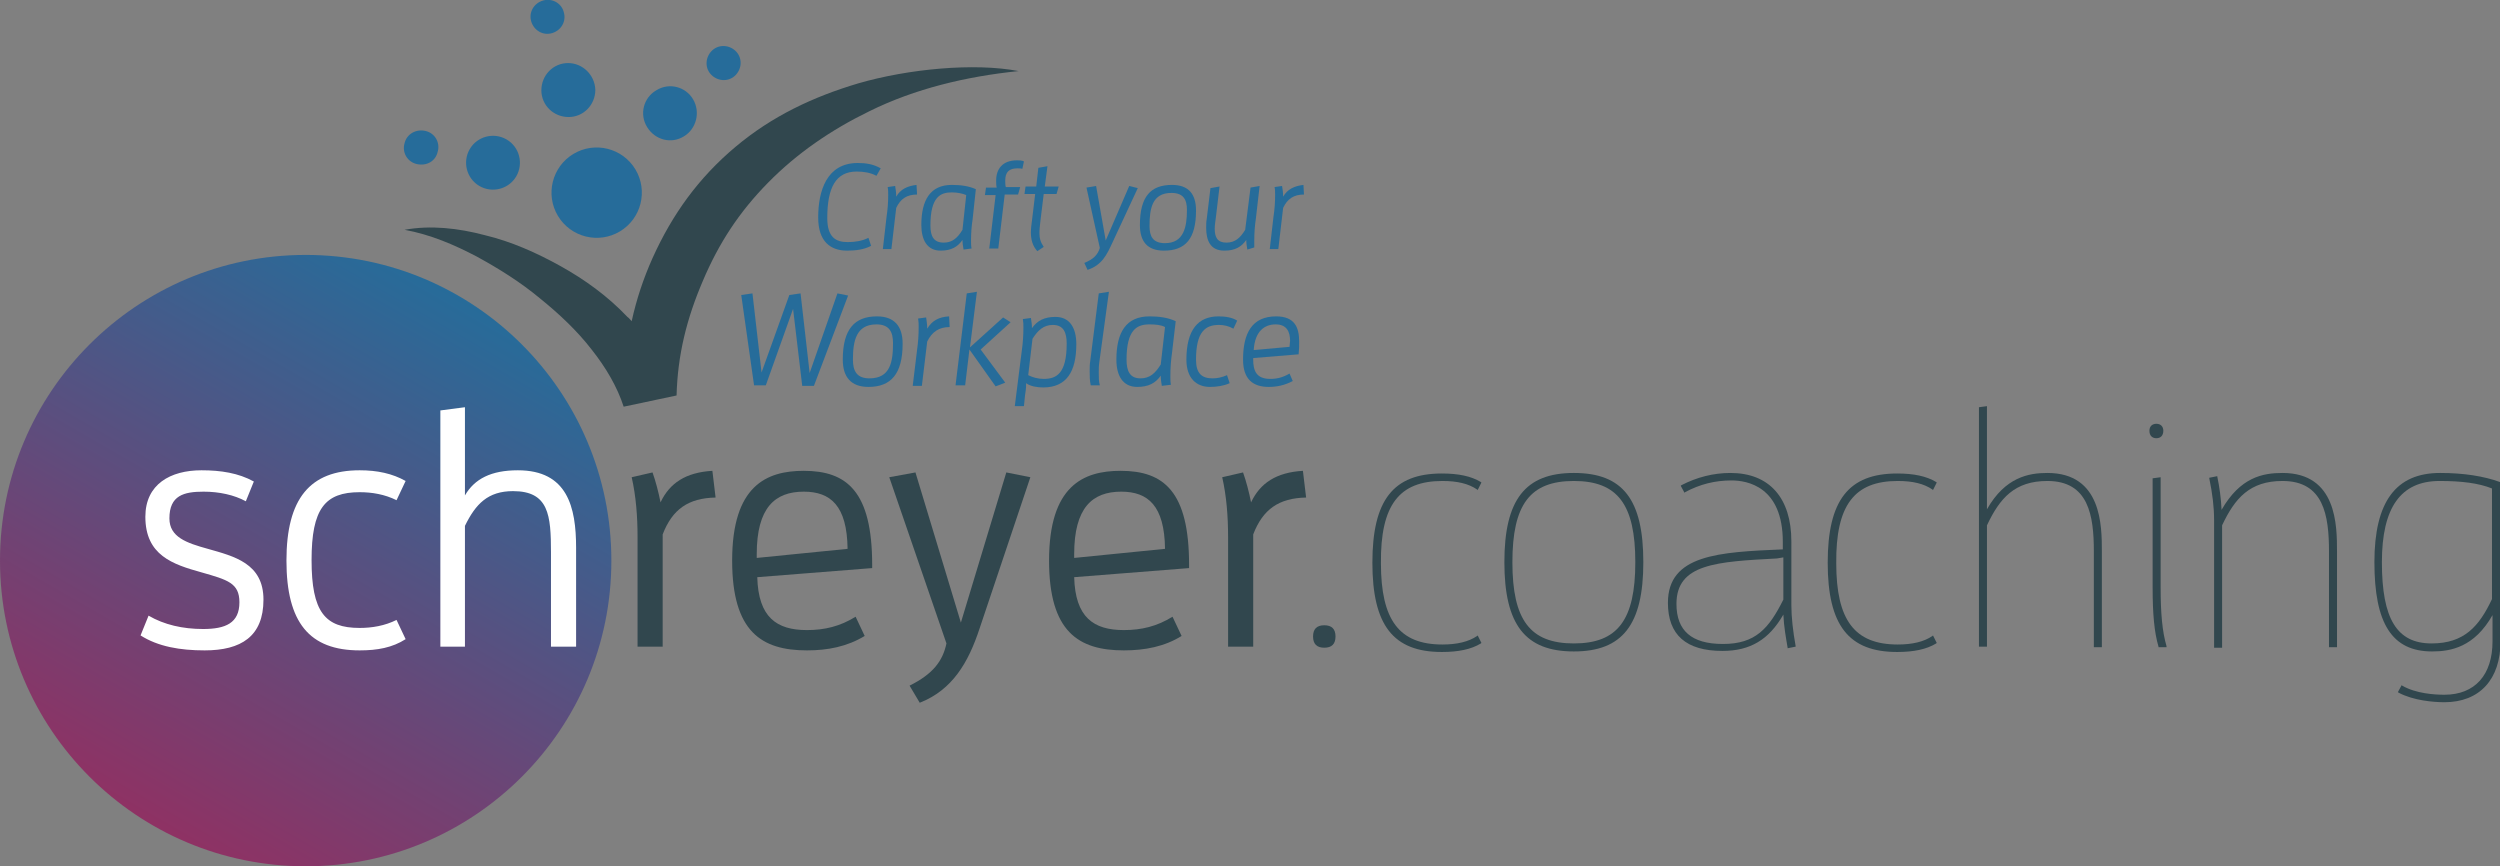 <?xml version="1.0" encoding="utf-8"?>
<!-- Generator: Adobe Illustrator 27.5.0, SVG Export Plug-In . SVG Version: 6.00 Build 0)  -->
<svg version="1.1" id="Ebene_2_00000091729437115930817990000002541177945486602160_"
	 xmlns="http://www.w3.org/2000/svg" xmlns:xlink="http://www.w3.org/1999/xlink" x="0px" y="0px" width="467.8px" height="162.1px"
	 viewBox="0 0 467.8 162.1" style="enable-background:new 0 0 467.8 162.1;" xml:space="preserve">
<rect x="0" y="0" width="467.8" height="162.1" fill="#808080" stroke="none"/>
<style type="text/css">
	.st0{fill:url(#SVGID_1_);}
	.st1{fill:#FFFFFF;}
	.st2{fill:#31474E;}
	.st3{fill:#266C9A;}
</style>
<g id="Farbe">
	
		<linearGradient id="SVGID_1_" gradientUnits="userSpaceOnUse" x1="28.965" y1="9.296" x2="86.185" y2="108.404" gradientTransform="matrix(1 0 0 -1 0 163.149)">
		<stop  offset="0" style="stop-color:#8E3264"/>
		<stop  offset="1" style="stop-color:#266C9A"/>
	</linearGradient>
	<circle class="st0" cx="57.2" cy="104.9" r="57.2"/>
	<g id="Schriftzug">
		<path id="weiß" class="st1" d="M38,117.7c4.2,0,6.8-1.1,6.8-5c0-3.6-2.2-4.2-7.1-5.6c-5.4-1.5-10.5-3.2-10.5-10.4
			c0-6.1,4.7-8.7,10.5-8.7c3.6,0,6.9,0.5,9.8,2.1L46,93.8C43.8,92.6,41,92,38.1,92c-3.7,0-6.4,0.7-6.4,5c0,3.5,3.2,4.6,7.2,5.7
			c4.9,1.4,10.4,2.7,10.4,9.5c0,6.9-4.2,9.5-11,9.5c-4.6,0-8.7-0.7-12-2.8l1.5-3.7C30.7,116.9,34.2,117.7,38,117.7z M67.3,121.7
			c-9.4,0-13.7-5.2-13.7-16.8S58,88,67.3,88c3.3,0,6.1,0.6,8.6,2l-1.7,3.6c-2.2-1.1-4.6-1.5-6.9-1.5c-6.5,0-9,3.1-9,12.7
			c0,9.7,2.5,12.7,9,12.7c2.3,0,4.7-0.4,6.9-1.5l1.7,3.6C73.4,121.2,70.6,121.7,67.3,121.7z M103.1,121v-17.6c0-7-0.4-11.5-7.1-11.5
			c-4.7,0-7,2.4-9,6.5V121h-4.6V76.8l4.6-0.6v16.5c1.8-3.1,4.9-4.7,9.9-4.7c9.3,0,10.9,6.9,10.9,14.5V121H103.1z"/>
		<g id="grau">
			<path class="st2" d="M119.3,121v-20.5c0-3.9-0.3-7.7-1.1-11.2l3.9-0.9c0.6,1.7,1.1,3.6,1.5,5.6c1.7-3.6,4.7-5.6,9.7-5.9l0.6,5
				c-5.1,0.1-8.1,2.2-9.9,6.9V121H119.3z"/>
			<path class="st2" d="M151,121.7c-8.5,0-14-3.5-14-16.8c0-14,6.4-16.8,13.4-16.8c8.1,0,12.8,3.9,12.8,17.6v0.6l-21.5,1.7
				c0.2,7.5,3.6,9.9,9.3,9.9c3.3,0,6.2-0.7,9.1-2.5l1.7,3.6C158.5,121,154.9,121.7,151,121.7z M158.6,102.7
				c-0.1-8.1-3.2-10.7-8.2-10.7c-5.4,0-8.8,3-8.8,11.7v0.7L158.6,102.7z"/>
			<path class="st2" d="M170.2,128.3c4.4-2.2,6.2-4.6,6.9-7.9l-10.7-31.1l4.9-0.9l8.5,28.1l8.5-28.1l4.5,0.9l-9.5,28.3
				c-2.1,6.4-5.1,11.5-11.2,13.9L170.2,128.3z"/>
			<path class="st2" d="M210.3,121.7c-8.5,0-14-3.5-14-16.8c0-14,6.4-16.8,13.4-16.8c8.1,0,12.8,3.9,12.8,17.6v0.6l-21.5,1.7
				c0.2,7.5,3.6,9.9,9.3,9.9c3.3,0,6.2-0.7,9.1-2.5l1.7,3.6C217.9,121,214.2,121.7,210.3,121.7z M218,102.7
				c-0.1-8.1-3.2-10.7-8.2-10.7c-5.4,0-8.8,3-8.8,11.7v0.7L218,102.7z"/>
			<path class="st2" d="M229.8,121v-20.5c0-3.9-0.3-7.7-1.1-11.2l3.9-0.9c0.6,1.7,1.1,3.6,1.5,5.6c1.7-3.6,4.7-5.6,9.7-5.9l0.6,5
				c-5.1,0.1-8.1,2.2-9.9,6.9V121H229.8z"/>
			<path class="st2" d="M245.7,119.1c0-1.4,0.7-2.1,2.1-2.1s2.1,0.7,2.1,2.1c0,1.4-0.7,2.1-2.1,2.1S245.7,120.5,245.7,119.1z"/>
			<path class="st2" d="M269.9,90c2.8,0,4.9,0.5,6.5,1.6l0.1,0.1l0.7-1.4l-0.1-0.1c-1.8-1.1-4.2-1.6-7.3-1.6c-9.1,0-13,5-13,16.7
				s3.9,16.7,13,16.7c3.1,0,5.5-0.5,7.3-1.6l0.1-0.1l-0.7-1.4l-0.1,0.1c-1.6,1.1-3.8,1.6-6.5,1.6c-8.1,0-11.5-4.6-11.5-15.2
				C258.3,94.5,261.8,90,269.9,90z"/>
			<path class="st2" d="M294.5,88.5c-9.1,0-13,5-13,16.7s3.9,16.7,13,16.7c9.1,0,13-5,13-16.7S303.7,88.5,294.5,88.5z M294.5,90
				c8.2,0,11.5,4.4,11.5,15.2c0,10.8-3.3,15.2-11.5,15.2c-8.2,0-11.5-4.4-11.5-15.2C283,94.4,286.3,90,294.5,90z"/>
			<path class="st2" d="M335.2,113.2v-11.9c0-8.1-4.1-12.8-11.4-12.8c-3.2,0-6.3,0.8-9.2,2.3l-0.1,0.1l0.7,1.3l0.1-0.1
				c2.8-1.5,5.6-2.2,8.7-2.2c2.9,0,9.6,1.1,9.6,11.5v1.4c-12,0.5-21.5,1-21.5,10c0,6,3.4,9,10.2,9c5.2,0,8.7-2.1,11.4-6.8
				c0.1,2.3,0.5,4.4,0.8,6.2l0,0.1l1.5-0.3l0-0.1C335.5,118.1,335.2,115.5,335.2,113.2z M333.7,104.3v7.9c-2.7,5.4-5.2,8.3-11.3,8.3
				c-5.9,0-8.7-2.5-8.7-7.5c0-7.5,7.5-7.9,18.8-8.5L333.7,104.3z"/>
			<path class="st2" d="M355.1,90c2.8,0,4.9,0.5,6.5,1.6l0.1,0.1l0.7-1.4l-0.1-0.1c-1.8-1.1-4.2-1.6-7.3-1.6c-9.1,0-13,5-13,16.7
				s3.9,16.7,13,16.7c3.1,0,5.5-0.5,7.3-1.6l0.1-0.1l-0.7-1.4l-0.1,0.1c-1.6,1.1-3.8,1.6-6.5,1.6c-8.1,0-11.5-4.6-11.5-15.2
				C343.5,94.5,347,90,355.1,90z"/>
			<path class="st2" d="M383.1,88.5c-3.5,0-7.9,0.8-11.3,6.8V76l-1.5,0.2v44.8h1.5V98.3c2.4-5.1,5.2-8.3,11.3-8.3
				c7.7,0,8.7,6.4,8.7,13.2v17.9h1.5v-17.9C393.3,98.4,393.3,88.5,383.1,88.5z"/>
			<path class="st2" d="M403.5,82c-0.8,0-1.3-0.5-1.3-1.4c0-0.8,0.5-1.3,1.3-1.3c0.8,0,1.3,0.5,1.3,1.3
				C404.8,81.5,404.3,82,403.5,82z M404.3,110V89.3l-1.5,0.2V110c0,4.8,0.3,8.3,1.1,11l0,0.1h1.5l0-0.2
				C404.6,118.2,404.3,114.7,404.3,110z"/>
			<path class="st2" d="M427.1,88.5c-3.7,0-7.9,0.8-11.4,6.9c-0.1-2.2-0.4-4.3-0.8-6.2l0-0.1l-1.5,0.3l0,0.1
				c0.6,2.9,0.9,5.4,0.9,7.8v23.9h1.5V98.3c2.4-5.1,5.2-8.3,11.3-8.3c7.7,0,8.7,6.4,8.7,13.2v17.9h1.5v-17.9
				C437.3,98.4,437.3,88.5,427.1,88.5z"/>
			<path class="st2" d="M467.8,90.2c-3-1.1-6.8-1.7-11.2-1.7c-8.3,0-12.3,5.4-12.3,16.7c0,11.5,3.3,16.7,10.8,16.7
				c3.5,0,7.9-0.8,11.3-6.8v4.9c0,6.3-3.3,10-9,10c-1.8,0-5.3-0.2-7.9-1.7l-0.1-0.1l-0.7,1.3l0.1,0.1c2.8,1.5,6.6,1.8,8.6,1.8
				c6.6,0,10.5-4.3,10.5-11.4L467.8,90.2L467.8,90.2z M466.3,91.4v20.7c-2.4,5.1-5.2,8.3-11.3,8.3c-6.5,0-9.3-4.6-9.3-15.2
				c0-10.2,3.5-15.2,10.8-15.2C460.6,90,463.8,90.4,466.3,91.4z"/>
		</g>
	</g>
	<g id="Claim_1_">
		<g id="Grafik_00000066500837744652366150000002228000617442817201_">
			<path class="st3" d="M116,43.3c-4,2.4-9.2,1.1-11.6-2.9c-2.4-4-1.1-9.2,2.9-11.6c4-2.4,9.2-1.1,11.6,2.9
				C121.3,35.7,120,40.9,116,43.3z M87.9,27.9c-1.4,2.4-0.6,5.5,1.8,6.9s5.5,0.6,6.9-1.8c1.4-2.4,0.6-5.5-1.8-6.9
				S89.3,25.5,87.9,27.9z M106.3,11.8c-2.8,0-5,2.3-5,5.1c0,2.8,2.3,5,5.1,5c2.8,0,5-2.3,5-5.1C111.3,14,109,11.8,106.3,11.8z
				 M129.7,18.6c-1.4-2.4-4.5-3.2-6.9-1.7c-2.4,1.4-3.2,4.5-1.7,6.9s4.5,3.2,6.9,1.7C130.3,24.1,131.1,21,129.7,18.6z M75.7,26.8
				c-0.5,1.7,0.5,3.5,2.3,3.9s3.5-0.5,3.9-2.3c0.5-1.7-0.5-3.5-2.3-3.9S76.1,25.1,75.7,26.8z M101.6,0.1c-1.7,0.5-2.7,2.2-2.2,3.9
				c0.5,1.7,2.2,2.7,3.9,2.2c1.7-0.5,2.7-2.2,2.2-3.9C105.1,0.6,103.3-0.4,101.6,0.1z M137.6,9.5c-1.3-1.2-3.3-1.2-4.5,0.1
				c-1.2,1.3-1.2,3.3,0.1,4.5c1.3,1.2,3.3,1.2,4.5-0.1S138.9,10.7,137.6,9.5z"/>
			<path class="st2" d="M160.6,15.6c-8.4,2.5-16.1,6.1-23,11.9c-6.9,5.8-11.8,12.6-15.5,20.8c-1.7,3.8-3,7.7-3.9,11.8
				c-0.3-0.3-0.5-0.6-0.8-0.8c-3.7-3.9-8-7-12.5-9.5c-4.5-2.5-9.2-4.6-14.2-5.8c-4.9-1.3-10.1-1.9-15-1c4.9,0.9,9.3,2.8,13.5,5
				c4.2,2.3,8.2,4.8,11.8,7.8c3.6,2.9,7,6.1,9.7,9.6c2.7,3.4,4.8,7,6,10.7l9.9-2.1c0.2-7.6,1.9-14.4,4.9-21.4
				c3-7.1,6.8-12.9,12.2-18.4c5.4-5.5,11.8-9.9,19-13.4c8.5-4.2,18.1-6.5,27.9-7.5C182.3,11.7,169.9,12.9,160.6,15.6z"/>
		</g>
		<g id="Claim">
			<path class="st3" d="M158.5,46.9c-3.1,0-5.4-1.7-5.4-6.2c0-5,1.6-10.2,7.4-10.2c1.5,0,2.9,0.2,4.3,1l-0.8,1.4
				c-1.1-0.6-2.4-0.8-3.7-0.8c-3.9,0-5.5,3-5.5,8.7c0,3.6,1.6,4.5,3.8,4.5c1.4,0,2.7-0.2,3.9-0.8l0.5,1.5
				C161.7,46.7,160.1,46.9,158.5,46.9z"/>
			<path class="st3" d="M165.2,46.6l0.7-6.1c0.2-1.3,0.3-2.6,0.3-4c0-0.5,0-1-0.1-1.5l1.4-0.2c0.1,0.6,0.2,1.2,0.2,2
				c0.8-1.4,2.1-2,3.8-2.2l0.1,1.8c-1.9,0-3.1,0.8-3.9,2.5l-0.9,7.7H165.2z"/>
			<path class="st3" d="M180.3,46.7c-0.1-0.6-0.2-1.2-0.2-1.8c-0.9,1.3-2.1,2-4.1,2c-2.5,0-3.6-2-3.6-4.8c0-4.7,1.7-7.5,5.7-7.5
				c1.6,0,3.2,0.2,4.5,0.8L182,41c-0.2,1.3-0.3,2.6-0.3,4c0,0.5,0,1,0.1,1.5L180.3,46.7z M180.8,36.5c-0.7-0.3-1.7-0.5-2.7-0.5
				c-2.1,0-4,0.8-4,6.2c0,2,0.6,3.2,2.5,3.2c1.6,0,2.6-0.9,3.5-2.4L180.8,36.5z"/>
			<path class="st3" d="M185.1,46.6l1.2-10.1h-2l0.2-1.4h2c-0.1-0.4-0.1-0.9-0.1-1.3c0-2.2,1.2-3.8,3.9-3.8c0.4,0,0.9,0,1.3,0.2
				l-0.3,1.4c-0.3-0.1-0.6-0.1-0.9-0.1c-1.6,0-2.3,0.7-2.3,2.3c0,0.4,0,0.8,0.1,1.2h2.7l-0.4,1.4H188l-1.2,10.1H185.1z"/>
			<path class="st3" d="M194.1,47c-0.9-1-1.2-2.2-1.2-3.5c0-0.7,0.1-1.5,0.2-2.2l0.6-5h-2l0.2-1.4h2l0.4-3.5l1.7-0.3l-0.5,3.8h2.6
				l-0.4,1.4h-2.4l-0.6,4.9c-0.1,0.9-0.2,1.7-0.2,2.4c0,1,0.2,1.7,0.8,2.6L194.1,47z"/>
			<path class="st3" d="M202.9,49.2c1.7-0.7,2.5-1.5,2.9-2.8l-2.5-11.3l1.8-0.3l1.8,10.2l4.4-10.2l1.6,0.4l-4.7,10.1
				c-1.1,2.4-2,4.3-4.7,5.2L202.9,49.2z"/>
			<path class="st3" d="M213.3,42.1c0-5.3,2-7.5,6-7.5c3.1,0,4.5,1.7,4.5,4.8c0,5.3-2,7.5-6,7.5C214.7,46.9,213.3,45.2,213.3,42.1z
				 M222.1,39.3c0-1.9-0.6-3.2-2.9-3.2c-3.6,0-4.1,2.9-4.1,6.2c0,1.9,0.6,3.2,2.9,3.2C221.5,45.5,222.1,42.5,222.1,39.3z"/>
			<path class="st3" d="M233.4,46.7c-0.1-0.6-0.2-1.2-0.2-1.8c-0.9,1.3-2.1,2-4.1,2c-2.7,0-3.4-2-3.4-4.3c0-0.5,0-1.1,0.1-1.6
				l0.7-5.8l1.7-0.3l-0.7,5.9c-0.1,0.7-0.2,1.4-0.2,2c0,1.6,0.5,2.6,2.2,2.6c1.6,0,2.6-0.9,3.5-2.4l1-7.9l1.7-0.3l-0.7,6.1
				c-0.2,1.3-0.3,2.7-0.3,4.1c0,0.4,0,0.9,0,1.3L233.4,46.7z"/>
			<path class="st3" d="M237.6,46.6l0.7-6.1c0.2-1.3,0.3-2.6,0.3-4c0-0.5,0-1-0.1-1.5l1.4-0.2c0.1,0.6,0.2,1.2,0.2,2
				c0.8-1.4,2.1-2,3.8-2.2l0.1,1.8c-1.9,0-3.1,0.8-3.9,2.5l-0.9,7.7H237.6z"/>
			<path class="st3" d="M150.1,72.1l-1.7-14.3l-5.1,14.3h-2.2l-2.4-16.9l2.1-0.3l1.7,14.8l5.2-14.5l2.1-0.3l1.7,14.9l5.2-14.9l2,0.4
				l-6.4,16.9H150.1z"/>
			<path class="st3" d="M157.7,67.3c0-5.7,2.2-8.1,6.4-8.1c3.3,0,4.8,1.9,4.8,5.1c0,5.7-2.2,8.1-6.4,8.1
				C159.2,72.4,157.7,70.5,157.7,67.3z M167.1,64.2c0-2.1-0.7-3.5-3.1-3.5c-3.8,0-4.4,3.1-4.4,6.6c0,2.1,0.7,3.5,3.1,3.5
				C166.6,70.8,167.1,67.7,167.1,64.2z"/>
			<path class="st3" d="M170.8,72.1l0.8-6.6c0.2-1.4,0.3-2.8,0.3-4.3c0-0.5,0-1-0.1-1.6l1.5-0.2c0.1,0.7,0.2,1.3,0.2,2.1
				c0.9-1.5,2.2-2.2,4.1-2.3l0.1,2c-2,0-3.3,0.9-4.2,2.7l-1,8.3H170.8z"/>
			<path class="st3" d="M186.3,72.3l-4.9-6.9l-0.8,6.7h-1.8l2.1-17.2l1.9-0.3L181.5,65l6.2-5.6l1.4,0.9l-5.6,5.1l4.6,6.2L186.3,72.3
				z"/>
			<path class="st3" d="M189.9,75.9l1.3-10.3c0.2-1.4,0.3-2.8,0.3-4.3c0-0.5,0-1-0.1-1.6l1.5-0.2c0.1,0.6,0.2,1.2,0.2,1.9
				c1-1.4,2.3-2.1,4.4-2.1c2.7,0,3.9,2.1,3.9,5.1c0,5.1-1.8,8.1-6.2,8.1c-1.1,0-2.4-0.2-3.2-0.8c0,0.1,0,0.2,0,0.4
				c0,0.6-0.1,1.3-0.2,1.9l-0.2,2H189.9z M195.3,70.9c2.3,0,4.3-0.9,4.3-6.6c0-2.1-0.6-3.5-2.6-3.5c-1.7,0-2.8,1-3.8,2.6l-0.8,6.8
				C193.2,70.6,194.2,70.9,195.3,70.9z"/>
			<path class="st3" d="M205.7,67.8c-0.1,0.7-0.1,1.3-0.1,2c0,0.8,0,1.6,0.2,2.3h-1.7c-0.2-0.9-0.2-1.8-0.2-2.7c0-0.6,0-1.2,0.1-1.8
				l1.6-12.7l1.9-0.3L205.7,67.8z"/>
			<path class="st3" d="M217.4,72.2c-0.1-0.6-0.2-1.2-0.2-1.9c-1,1.4-2.3,2.1-4.4,2.1c-2.7,0-3.9-2.1-3.9-5.1c0-5.1,1.8-8.1,6.2-8.1
				c1.7,0,3.4,0.2,4.9,0.9l-0.7,6c-0.2,1.4-0.3,2.8-0.3,4.3c0,0.5,0,1,0.1,1.6L217.4,72.2z M218,61.2c-0.7-0.4-1.8-0.5-2.9-0.5
				c-2.3,0-4.3,0.9-4.3,6.6c0,2.1,0.6,3.5,2.6,3.5c1.8,0,2.8-1,3.8-2.6L218,61.2z"/>
			<path class="st3" d="M226.4,72.4c-2.5,0-4.4-1.6-4.4-5.1c0-5.6,2.2-8.1,6-8.1c1.3,0,2.6,0.2,3.5,0.8l-0.7,1.5
				c-0.9-0.5-1.8-0.7-2.7-0.7c-2.5,0-4.3,1.2-4.3,6.5c0,2.6,1.1,3.5,3.1,3.5c0.9,0,1.8-0.2,2.7-0.6l0.5,1.5
				C229,72.2,227.7,72.4,226.4,72.4z"/>
			<path class="st3" d="M237.4,72.4c-2.9,0-4.8-1.4-4.8-5.1c0-5,1.7-8.1,6.2-8.1c3.4,0,4.3,2,4.3,4.7c0,0.8,0,1.5-0.1,2.4l-8.5,0.7
				v0.3c0,2.1,0.6,3.6,3.2,3.6c1.3,0,2.4-0.3,3.6-1l0.6,1.4C240.4,72.1,238.9,72.4,237.4,72.4z M241.3,64.9c0-0.4,0.1-0.8,0.1-1.1
				c0-1.7-0.6-3.1-2.7-3.1s-3.9,1.3-4.1,4.8L241.3,64.9z"/>
		</g>
	</g>
</g>
</svg>
